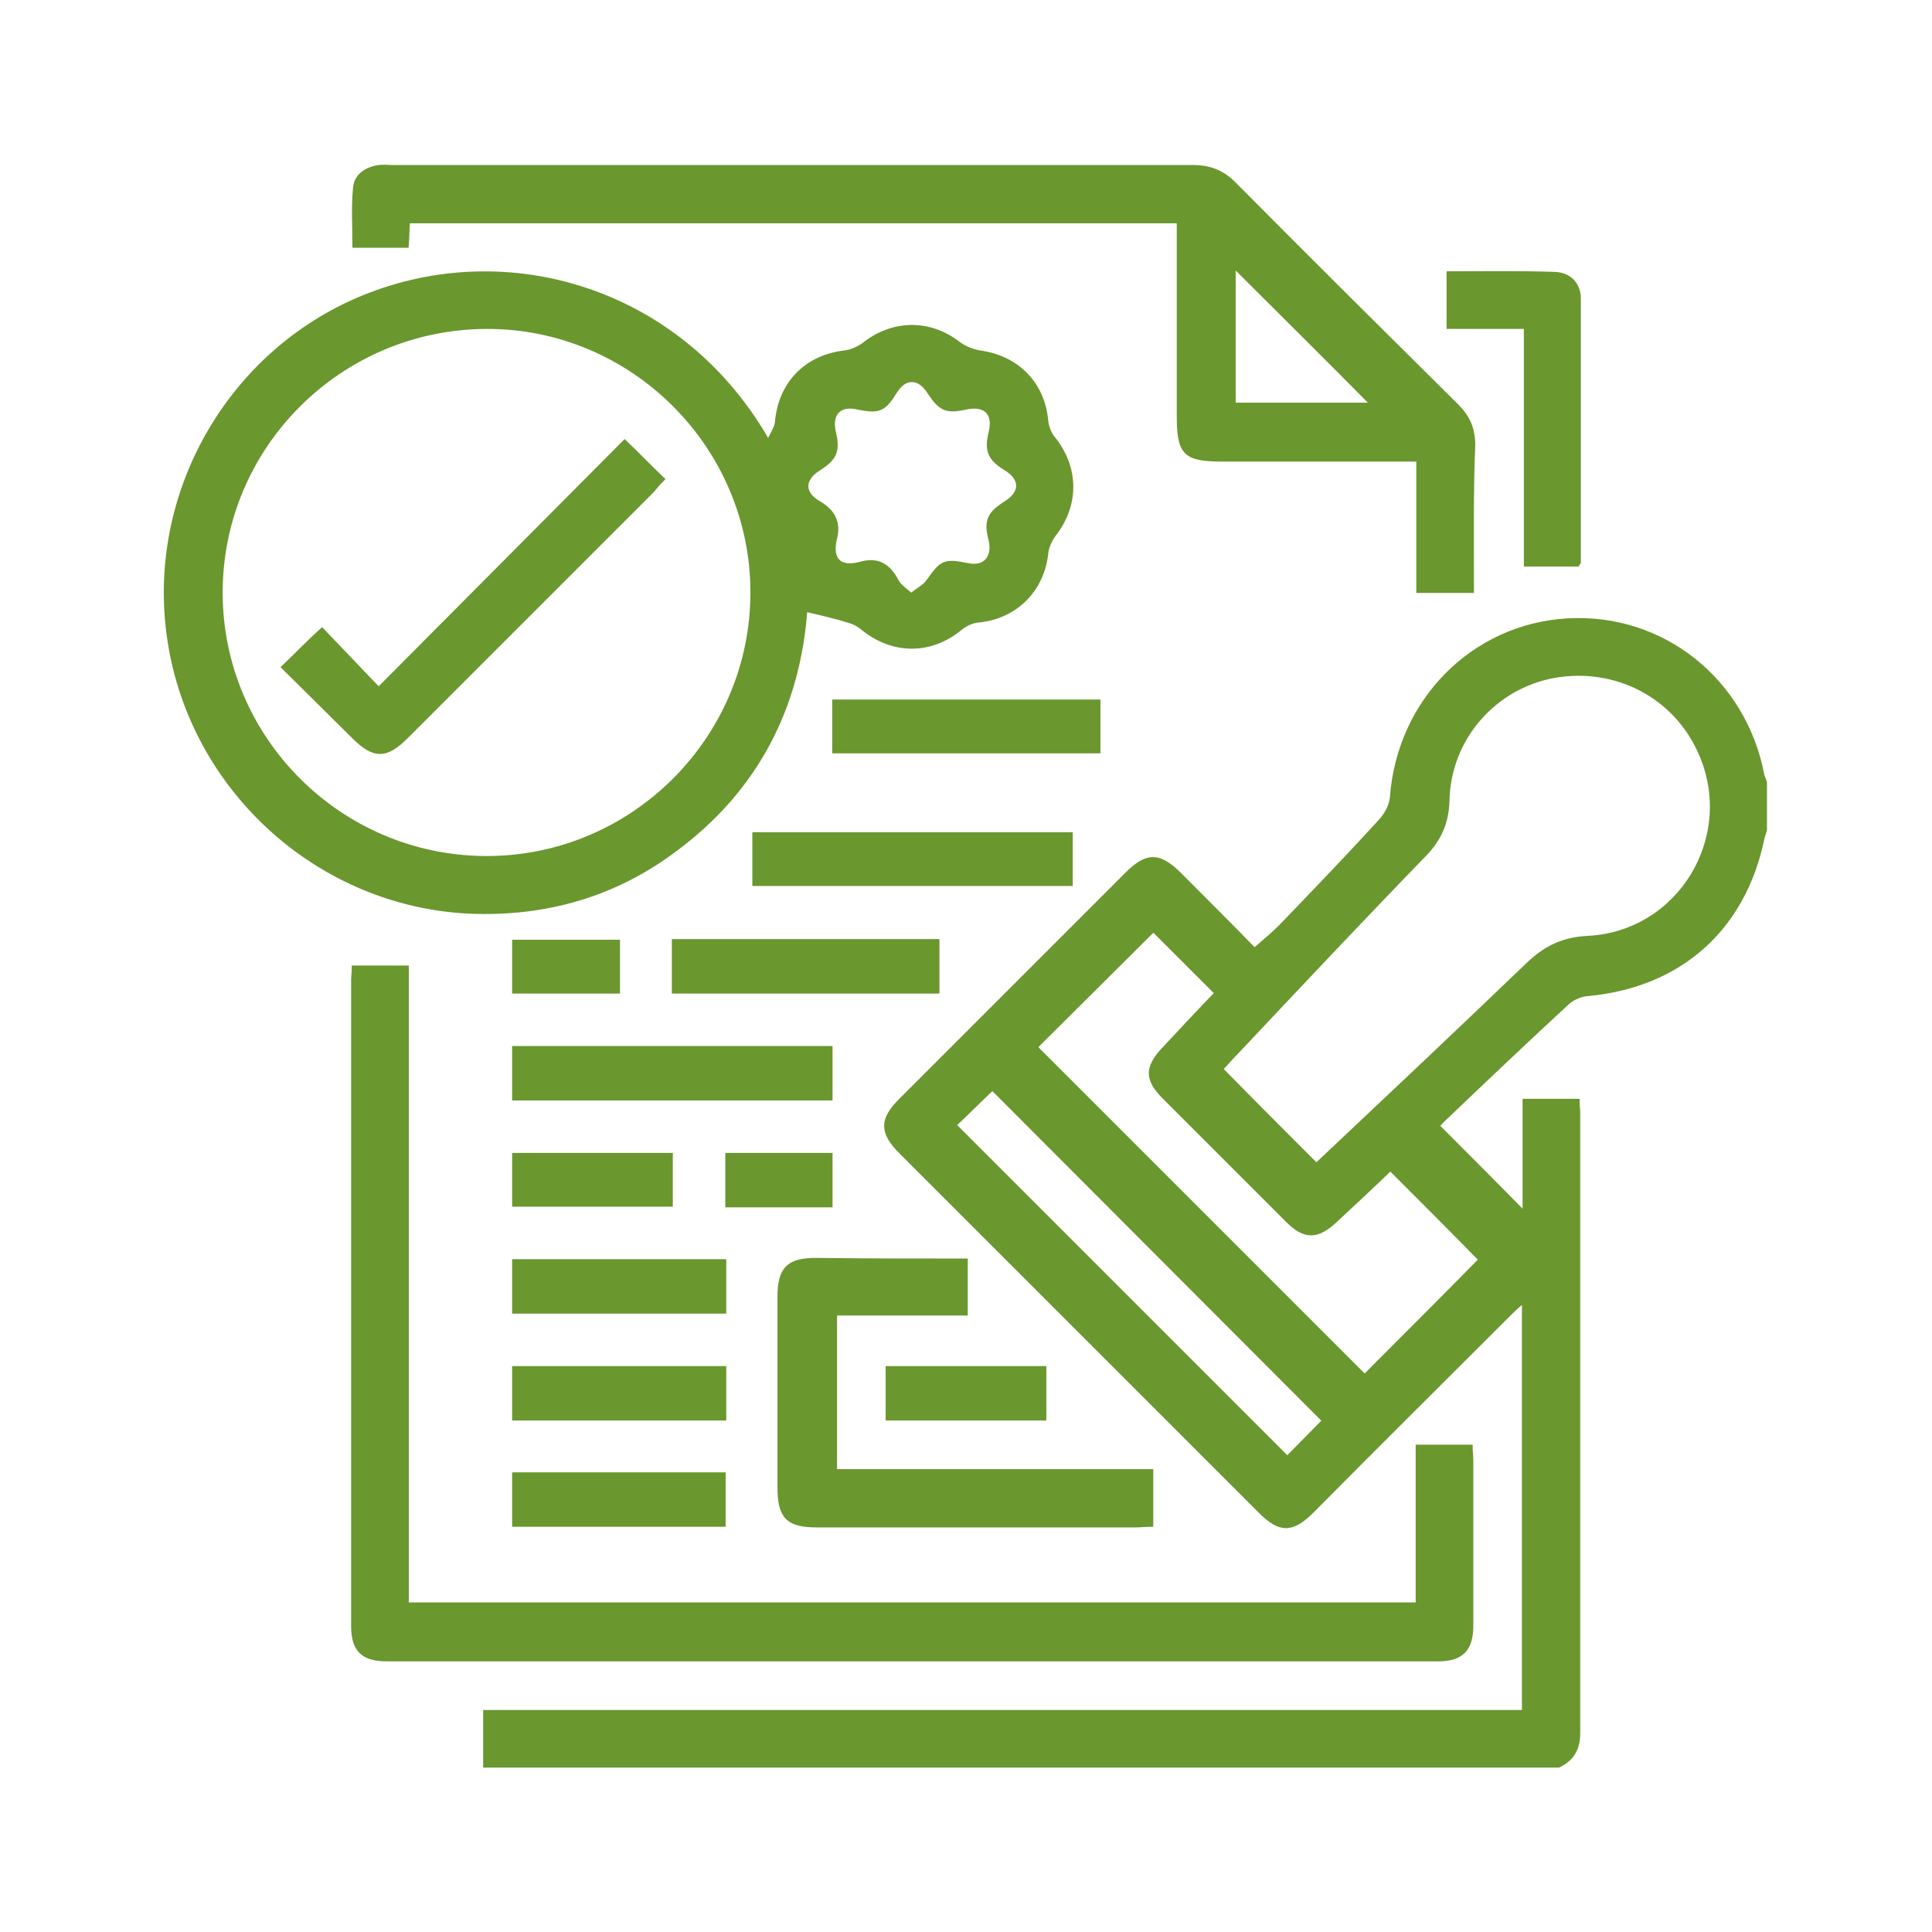 <?xml version="1.0" encoding="utf-8"?>
<!-- Generator: Adobe Illustrator 27.5.0, SVG Export Plug-In . SVG Version: 6.00 Build 0)  -->
<svg version="1.1" id="Livello_1" xmlns="http://www.w3.org/2000/svg" xmlns:xlink="http://www.w3.org/1999/xlink" x="0px" y="0px"
	 viewBox="0 0 300 300" style="enable-background:new 0 0 300 300;" xml:space="preserve">
<style type="text/css">
	.st0{clip-path:url(#SVGID_00000025406643543095699590000013366925052452588938_);fill:#6A972E;}
	
		.st1{clip-path:url(#SVGID_00000025406643543095699590000013366925052452588938_);fill:none;stroke:#6A972E;stroke-width:0.75;stroke-miterlimit:10;}
	.st2{fill:#6A972E;}
	.st3{fill:none;stroke:#6A972E;stroke-width:0.75;stroke-miterlimit:10;}
	.st4{clip-path:url(#SVGID_00000131339146203235333560000014858151527353501837_);fill:#6A972E;}
	
		.st5{clip-path:url(#SVGID_00000131339146203235333560000014858151527353501837_);fill:none;stroke:#6A972E;stroke-width:0.75;stroke-miterlimit:10;}
</style>
<g>
	<g>
		<defs>
			<rect id="SVGID_1_" x="25" y="24.9" width="250.1" height="250.1"/>
		</defs>
		<clipPath id="SVGID_00000138532294114375616140000014699558186735232679_">
			<use xlink:href="#SVGID_1_"  style="overflow:visible;"/>
		</clipPath>
		<path style="clip-path:url(#SVGID_00000138532294114375616140000014699558186735232679_);fill:#6A972E;" d="M205.7,220.6
			c-17.3-17.3-34.5-34.6-51.6-51.7c-2,1.9-4.1,4-6,5.8l51.8,51.8C201.8,224.6,203.8,222.5,205.7,220.6 M179.1,144.3
			c-6.1,6.1-12.4,12.3-18.4,18.3c17,17,34.3,34.3,51.2,51.2c6.1-6.1,12.3-12.3,18.1-18.2c-4.5-4.6-9.3-9.4-14.1-14.2
			c-2.7,2.6-5.7,5.4-8.6,8.1c-2.8,2.6-4.7,2.6-7.3,0c-6.4-6.4-12.8-12.8-19.2-19.2c-2.7-2.7-2.7-4.5-0.1-7.3c2.8-3,5.6-6,8.3-8.8
			C185.6,150.8,182.2,147.4,179.1,144.3 M189.5,166c5.1,5.2,10,10.1,14.9,15c0.4-0.4,1.1-1,1.7-1.6c10.4-9.8,20.8-19.6,31.1-29.5
			c2.7-2.6,5.4-4,9.3-4.2c14.4-0.7,23.4-15.7,17.6-28.8c-3.9-8.9-13.2-13.7-22.8-12c-9.3,1.7-16.4,9.7-16.6,19.4
			c-0.1,3.4-1.2,5.9-3.5,8.3c-9.7,10-19.3,20.2-28.9,30.4C191.2,164.1,190.2,165.3,189.5,166 M75.4,274.1v-8.2h161.3v-64.1
			c-0.8,0.7-1.5,1.3-2.1,1.9c-10.3,10.3-20.6,20.5-30.8,30.8c-3.2,3.2-5,3.2-8.1,0.1c-18.6-18.6-37.1-37.1-55.7-55.7
			c-3.1-3.1-3.1-5-0.1-8c11.7-11.7,23.4-23.4,35.1-35.1c3.1-3.1,4.9-3.1,8-0.1c4,4,8,8,11.8,11.9c1.7-1.5,3.3-2.8,4.7-4.3
			c5.1-5.3,10.2-10.6,15.1-16c0.8-0.9,1.5-2.3,1.6-3.5c1.1-14.9,12.5-26.5,27.1-27.4c14.7-0.9,27.5,9.2,30.3,24
			c0.1,0.4,0.3,0.7,0.4,1.1v7.3c-0.1,0.5-0.3,0.9-0.4,1.4c-2.9,14-12.8,22.8-27.1,24.1c-1.2,0.1-2.5,0.7-3.3,1.5
			c-6.5,6-12.8,12-19.2,18.1c-0.5,0.5-0.9,1-1.4,1.5c0.2-0.1,0.5-0.3,0.7-0.4c4.6,4.6,9.1,9.1,13.5,13.6V171h8.1
			c0,0.7,0.1,1.3,0.1,1.8c0,32.1,0,64.2,0,96.3c0,2.4-0.9,4-3,5H75.4z"/>
		
			<path style="clip-path:url(#SVGID_00000138532294114375616140000014699558186735232679_);fill:none;stroke:#6A972E;stroke-width:0.75;stroke-miterlimit:10;" d="
			M205.7,220.6c-17.3-17.3-34.5-34.6-51.6-51.7c-2,1.9-4.1,4-6,5.8l51.8,51.8C201.8,224.6,203.8,222.5,205.7,220.6z M179.1,144.3
			c-6.1,6.1-12.4,12.3-18.4,18.3c17,17,34.3,34.3,51.2,51.2c6.1-6.1,12.3-12.3,18.1-18.2c-4.5-4.6-9.3-9.4-14.1-14.2
			c-2.7,2.6-5.7,5.4-8.6,8.1c-2.8,2.6-4.7,2.6-7.3,0c-6.4-6.4-12.8-12.8-19.2-19.2c-2.7-2.7-2.7-4.5-0.1-7.3c2.8-3,5.6-6,8.3-8.8
			C185.6,150.8,182.2,147.4,179.1,144.3z M189.5,166c5.1,5.2,10,10.1,14.9,15c0.4-0.4,1.1-1,1.7-1.6c10.4-9.8,20.8-19.6,31.1-29.5
			c2.7-2.6,5.4-4,9.3-4.2c14.4-0.7,23.4-15.7,17.6-28.8c-3.9-8.9-13.2-13.7-22.8-12c-9.3,1.7-16.4,9.7-16.6,19.4
			c-0.1,3.4-1.2,5.9-3.5,8.3c-9.7,10-19.3,20.2-28.9,30.4C191.2,164.1,190.2,165.3,189.5,166z M75.4,274.1v-8.2h161.3v-64.1
			c-0.8,0.7-1.5,1.3-2.1,1.9c-10.3,10.3-20.6,20.5-30.8,30.8c-3.2,3.2-5,3.2-8.1,0.1c-18.6-18.6-37.1-37.1-55.7-55.7
			c-3.1-3.1-3.1-5-0.1-8c11.7-11.7,23.4-23.4,35.1-35.1c3.1-3.1,4.9-3.1,8-0.1c4,4,8,8,11.8,11.9c1.7-1.5,3.3-2.8,4.7-4.3
			c5.1-5.3,10.2-10.6,15.1-16c0.8-0.9,1.5-2.3,1.6-3.5c1.1-14.9,12.5-26.5,27.1-27.4c14.7-0.9,27.5,9.2,30.3,24
			c0.1,0.4,0.3,0.7,0.4,1.1v7.3c-0.1,0.5-0.3,0.9-0.4,1.4c-2.9,14-12.8,22.8-27.1,24.1c-1.2,0.1-2.5,0.7-3.3,1.5
			c-6.5,6-12.8,12-19.2,18.1c-0.5,0.5-0.9,1-1.4,1.5c0.2-0.1,0.5-0.3,0.7-0.4c4.6,4.6,9.1,9.1,13.5,13.6V171h8.1
			c0,0.7,0.1,1.3,0.1,1.8c0,32.1,0,64.2,0,96.3c0,2.4-0.9,4-3,5H75.4z"/>
		<path style="clip-path:url(#SVGID_00000138532294114375616140000014699558186735232679_);fill:#6A972E;" d="M141.5,92.5
			c1.1-0.9,2.1-1.4,2.6-2.1c2.2-3.1,2.5-3.3,6.1-2.6c2.7,0.6,4.3-1.1,3.7-3.9c-0.8-3-0.3-4.1,2.4-5.8c2.5-1.6,2.5-3.8-0.1-5.4
			c-2.5-1.5-3-2.8-2.3-5.6c0.7-2.9-0.8-4.5-3.8-3.9c-3.2,0.7-4,0.3-5.8-2.4c-1.5-2.4-3.8-2.5-5.3-0.1c-1.8,2.9-2.5,3.2-5.9,2.5
			c-2.8-0.6-4.3,1-3.7,3.8c0.7,3,0.3,4.1-2.4,5.8c-2.5,1.6-2.5,3.9,0.2,5.4c2.2,1.3,3,3,2.4,5.4c-0.8,3.3,0.7,4.9,4,4
			c2.5-0.7,4.1,0.1,5.4,2.3C139.4,90.9,140.4,91.6,141.5,92.5 M34.2,92c0,22.7,18.5,41.2,41.2,41.3c22.8,0.1,41.5-18.5,41.5-41.3
			c0-22.8-18.7-41.4-41.4-41.3C52.7,50.8,34.2,69.3,34.2,92 M125,94.6c-1.1,15.2-7.6,27.9-20.1,37.2c-9.4,7.1-20.2,10.2-32,9.7
			c-23.3-1.1-42.9-18.8-46.5-41.9c-3.6-23,9.6-45.6,31.1-53.8c22.5-8.6,48.8-0.1,61.8,23c0.6-1.3,1.3-2.3,1.4-3.2
			c0.5-6,4.5-10.1,10.4-10.8c1-0.1,2.2-0.6,3-1.2c4.5-3.6,10.2-3.7,14.7-0.2c0.9,0.7,2.2,1.2,3.4,1.4c5.7,0.8,9.7,4.8,10.2,10.6
			c0.1,0.9,0.5,2,1.1,2.7c3.7,4.6,3.7,10.3,0.1,14.9c-0.6,0.8-1.1,1.9-1.2,2.9c-0.6,5.7-4.8,9.9-10.6,10.4c-0.9,0.1-2,0.6-2.7,1.2
			c-4.6,3.8-10.4,3.8-15.1,0c-0.6-0.5-1.3-0.9-2-1.1C129.8,95.7,127.6,95.2,125,94.6"/>
		
			<path style="clip-path:url(#SVGID_00000138532294114375616140000014699558186735232679_);fill:none;stroke:#6A972E;stroke-width:0.75;stroke-miterlimit:10;" d="
			M141.5,92.5c1.1-0.9,2.1-1.4,2.6-2.1c2.2-3.1,2.5-3.3,6.1-2.6c2.7,0.6,4.3-1.1,3.7-3.9c-0.8-3-0.3-4.1,2.4-5.8
			c2.5-1.6,2.5-3.8-0.1-5.4c-2.5-1.5-3-2.8-2.3-5.6c0.7-2.9-0.8-4.5-3.8-3.9c-3.2,0.7-4,0.3-5.8-2.4c-1.5-2.4-3.8-2.5-5.3-0.1
			c-1.8,2.9-2.5,3.2-5.9,2.5c-2.8-0.6-4.3,1-3.7,3.8c0.7,3,0.3,4.1-2.4,5.8c-2.5,1.6-2.5,3.9,0.2,5.4c2.2,1.3,3,3,2.4,5.4
			c-0.8,3.3,0.7,4.9,4,4c2.5-0.7,4.1,0.1,5.4,2.3C139.4,90.9,140.4,91.6,141.5,92.5z M34.2,92c0,22.7,18.5,41.2,41.2,41.3
			c22.8,0.1,41.5-18.5,41.5-41.3c0-22.8-18.7-41.4-41.4-41.3C52.7,50.8,34.2,69.3,34.2,92z M125,94.6c-1.1,15.2-7.6,27.9-20.1,37.2
			c-9.4,7.1-20.2,10.2-32,9.7c-23.3-1.1-42.9-18.8-46.5-41.9c-3.6-23,9.6-45.6,31.1-53.8c22.5-8.6,48.8-0.1,61.8,23
			c0.6-1.3,1.3-2.3,1.4-3.2c0.5-6,4.5-10.1,10.4-10.8c1-0.1,2.2-0.6,3-1.2c4.5-3.6,10.2-3.7,14.7-0.2c0.9,0.7,2.2,1.2,3.4,1.4
			c5.7,0.8,9.7,4.8,10.2,10.6c0.1,0.9,0.5,2,1.1,2.7c3.7,4.6,3.7,10.3,0.1,14.9c-0.6,0.8-1.1,1.9-1.2,2.9
			c-0.6,5.7-4.8,9.9-10.6,10.4c-0.9,0.1-2,0.6-2.7,1.2c-4.6,3.8-10.4,3.8-15.1,0c-0.6-0.5-1.3-0.9-2-1.1
			C129.8,95.7,127.6,95.2,125,94.6z"/>
		<path style="clip-path:url(#SVGID_00000138532294114375616140000014699558186735232679_);fill:#6A972E;" d="M55,150.3h8.1v98.9
			h157.1v-24.5h8.1c0,0.7,0.1,1.4,0.1,2.1c0,8.5,0,17.1,0,25.6c0,3.7-1.5,5.2-5.1,5.2c-54.4,0-108.8,0-163.2,0
			c-3.7,0-5.2-1.4-5.2-5.1c0-33.5,0-66.9,0-100.4C54.9,151.6,55,151,55,150.3"/>
		
			<path style="clip-path:url(#SVGID_00000138532294114375616140000014699558186735232679_);fill:none;stroke:#6A972E;stroke-width:0.75;stroke-miterlimit:10;" d="
			M55,150.3h8.1v98.9h157.1v-24.5h8.1c0,0.7,0.1,1.4,0.1,2.1c0,8.5,0,17.1,0,25.6c0,3.7-1.5,5.2-5.1,5.2c-54.4,0-108.8,0-163.2,0
			c-3.7,0-5.2-1.4-5.2-5.1c0-33.5,0-66.9,0-100.4C54.9,151.6,55,151,55,150.3z"/>
		<path style="clip-path:url(#SVGID_00000138532294114375616140000014699558186735232679_);fill:#6A972E;" d="M191.5,41.1v21.8h21.8
			C206.1,55.6,198.7,48.3,191.5,41.1 M228.5,91.7h-8.2V71.3h-2.7c-9.2,0-18.4,0-27.6,0c-6.1,0-6.9-0.9-6.9-7c0-9.1,0-18.2,0-27.3
			v-2.7H63.3c-0.1,1.2-0.1,2.4-0.2,3.8h-8c0-3-0.2-6,0.1-9c0.2-1.8,1.7-2.8,3.6-3.1c0.7-0.1,1.5,0,2.2,0c41.4,0,82.8,0,124.2,0
			c2.7,0,4.7,0.8,6.6,2.8c11.4,11.5,22.9,22.9,34.4,34.3c1.7,1.7,2.5,3.5,2.5,6C228.4,76.5,228.5,84,228.5,91.7"/>
		
			<path style="clip-path:url(#SVGID_00000138532294114375616140000014699558186735232679_);fill:none;stroke:#6A972E;stroke-width:0.75;stroke-miterlimit:10;" d="
			M191.5,41.1v21.8h21.8C206.1,55.6,198.7,48.3,191.5,41.1z M228.5,91.7h-8.2V71.3h-2.7c-9.2,0-18.4,0-27.6,0c-6.1,0-6.9-0.9-6.9-7
			c0-9.1,0-18.2,0-27.3v-2.7H63.3c-0.1,1.2-0.1,2.4-0.2,3.8h-8c0-3-0.2-6,0.1-9c0.2-1.8,1.7-2.8,3.6-3.1c0.7-0.1,1.5,0,2.2,0
			c41.4,0,82.8,0,124.2,0c2.7,0,4.7,0.8,6.6,2.8c11.4,11.5,22.9,22.9,34.4,34.3c1.7,1.7,2.5,3.5,2.5,6
			C228.4,76.5,228.5,84,228.5,91.7z"/>
		<path style="clip-path:url(#SVGID_00000138532294114375616140000014699558186735232679_);fill:#6A972E;" d="M149.9,195.8v8.1
			h-20.3v24.6h49.1v8.2c-0.8,0-1.6,0.1-2.4,0.1c-16.5,0-33,0-49.5,0c-4.4,0-5.7-1.3-5.7-5.8c0-9.9,0-19.7,0-29.6
			c0-4.3,1.3-5.7,5.6-5.7C134.3,195.8,142,195.8,149.9,195.8"/>
		
			<path style="clip-path:url(#SVGID_00000138532294114375616140000014699558186735232679_);fill:none;stroke:#6A972E;stroke-width:0.75;stroke-miterlimit:10;" d="
			M149.9,195.8v8.1h-20.3v24.6h49.1v8.2c-0.8,0-1.6,0.1-2.4,0.1c-16.5,0-33,0-49.5,0c-4.4,0-5.7-1.3-5.7-5.8c0-9.9,0-19.7,0-29.6
			c0-4.3,1.3-5.7,5.6-5.7C134.3,195.8,142,195.8,149.9,195.8z"/>
		<path style="clip-path:url(#SVGID_00000138532294114375616140000014699558186735232679_);fill:#6A972E;" d="M237,50.7h-12v-8.2
			c5.6,0,11-0.1,16.5,0.1c2.1,0.1,3.6,1.5,3.6,3.8c0,13.6,0,27.3,0,40.9c0,0.1-0.1,0.1-0.2,0.3H237V50.7z"/>
		
			<path style="clip-path:url(#SVGID_00000138532294114375616140000014699558186735232679_);fill:none;stroke:#6A972E;stroke-width:0.75;stroke-miterlimit:10;" d="
			M237,50.7h-12v-8.2c5.6,0,11-0.1,16.5,0.1c2.1,0.1,3.6,1.5,3.6,3.8c0,13.6,0,27.3,0,40.9c0,0.1-0.1,0.1-0.2,0.3H237V50.7z"/>
	</g>
	<rect x="117.2" y="129.6" class="st2" width="49" height="7.6"/>
	<rect x="117.2" y="129.6" class="st3" width="49" height="7.6"/>
	<rect x="79.9" y="162.8" class="st2" width="49" height="7.7"/>
	<rect x="79.9" y="162.8" class="st3" width="49" height="7.7"/>
	<rect x="104.7" y="146.2" class="st2" width="40.8" height="7.7"/>
	<rect x="104.7" y="146.2" class="st3" width="40.8" height="7.7"/>
	<rect x="129.6" y="109" class="st2" width="40.9" height="7.6"/>
	<rect x="129.6" y="109" class="st3" width="40.9" height="7.6"/>
	<rect x="79.9" y="195.9" class="st2" width="32.5" height="7.7"/>
	<rect x="79.9" y="195.9" class="st3" width="32.5" height="7.7"/>
	<rect x="79.9" y="212.5" class="st2" width="32.5" height="7.7"/>
	<rect x="79.9" y="212.5" class="st3" width="32.5" height="7.7"/>
	<rect x="79.9" y="229" class="st2" width="32.4" height="7.7"/>
	<rect x="79.9" y="229" class="st3" width="32.4" height="7.7"/>
	<rect x="137.9" y="212.5" class="st2" width="24.2" height="7.7"/>
	<rect x="137.9" y="212.5" class="st3" width="24.2" height="7.7"/>
	<rect x="79.9" y="179.4" class="st2" width="24.2" height="7.6"/>
	<rect x="79.9" y="179.4" class="st3" width="24.2" height="7.6"/>
	<rect x="79.9" y="146.3" class="st2" width="16" height="7.6"/>
	<rect x="79.9" y="146.3" class="st3" width="16" height="7.6"/>
	<rect x="113" y="179.4" class="st2" width="15.9" height="7.7"/>
	<rect x="113" y="179.4" class="st3" width="15.9" height="7.7"/>
	<g>
		<defs>
			<rect id="SVGID_00000031891913596067803080000008574942830055756424_" x="25" y="24.9" width="250.1" height="250.1"/>
		</defs>
		<clipPath id="SVGID_00000183223136398793710820000011759761726238168730_">
			<use xlink:href="#SVGID_00000031891913596067803080000008574942830055756424_"  style="overflow:visible;"/>
		</clipPath>
		<path style="clip-path:url(#SVGID_00000183223136398793710820000011759761726238168730_);fill:#6A972E;" d="M97,68.7
			c2,1.9,3.8,3.8,5.8,5.7c-0.6,0.6-1.1,1.2-1.6,1.8c-12.7,12.7-25.4,25.4-38.1,38.1c-3.2,3.2-5,3.2-8.2,0
			c-3.6-3.6-7.3-7.2-10.8-10.7c2-1.9,3.8-3.8,5.9-5.7c2.7,2.8,5.7,6,8.8,9.2C71.8,94,84.4,81.4,97,68.7"/>
		
			<path style="clip-path:url(#SVGID_00000183223136398793710820000011759761726238168730_);fill:none;stroke:#6A972E;stroke-width:0.75;stroke-miterlimit:10;" d="
			M97,68.7c2,1.9,3.8,3.8,5.8,5.7c-0.6,0.6-1.1,1.2-1.6,1.8c-12.7,12.7-25.4,25.4-38.1,38.1c-3.2,3.2-5,3.2-8.2,0
			c-3.6-3.6-7.3-7.2-10.8-10.7c2-1.9,3.8-3.8,5.9-5.7c2.7,2.8,5.7,6,8.8,9.2C71.8,94,84.4,81.4,97,68.7z"/>
	</g>
</g>
</svg>
